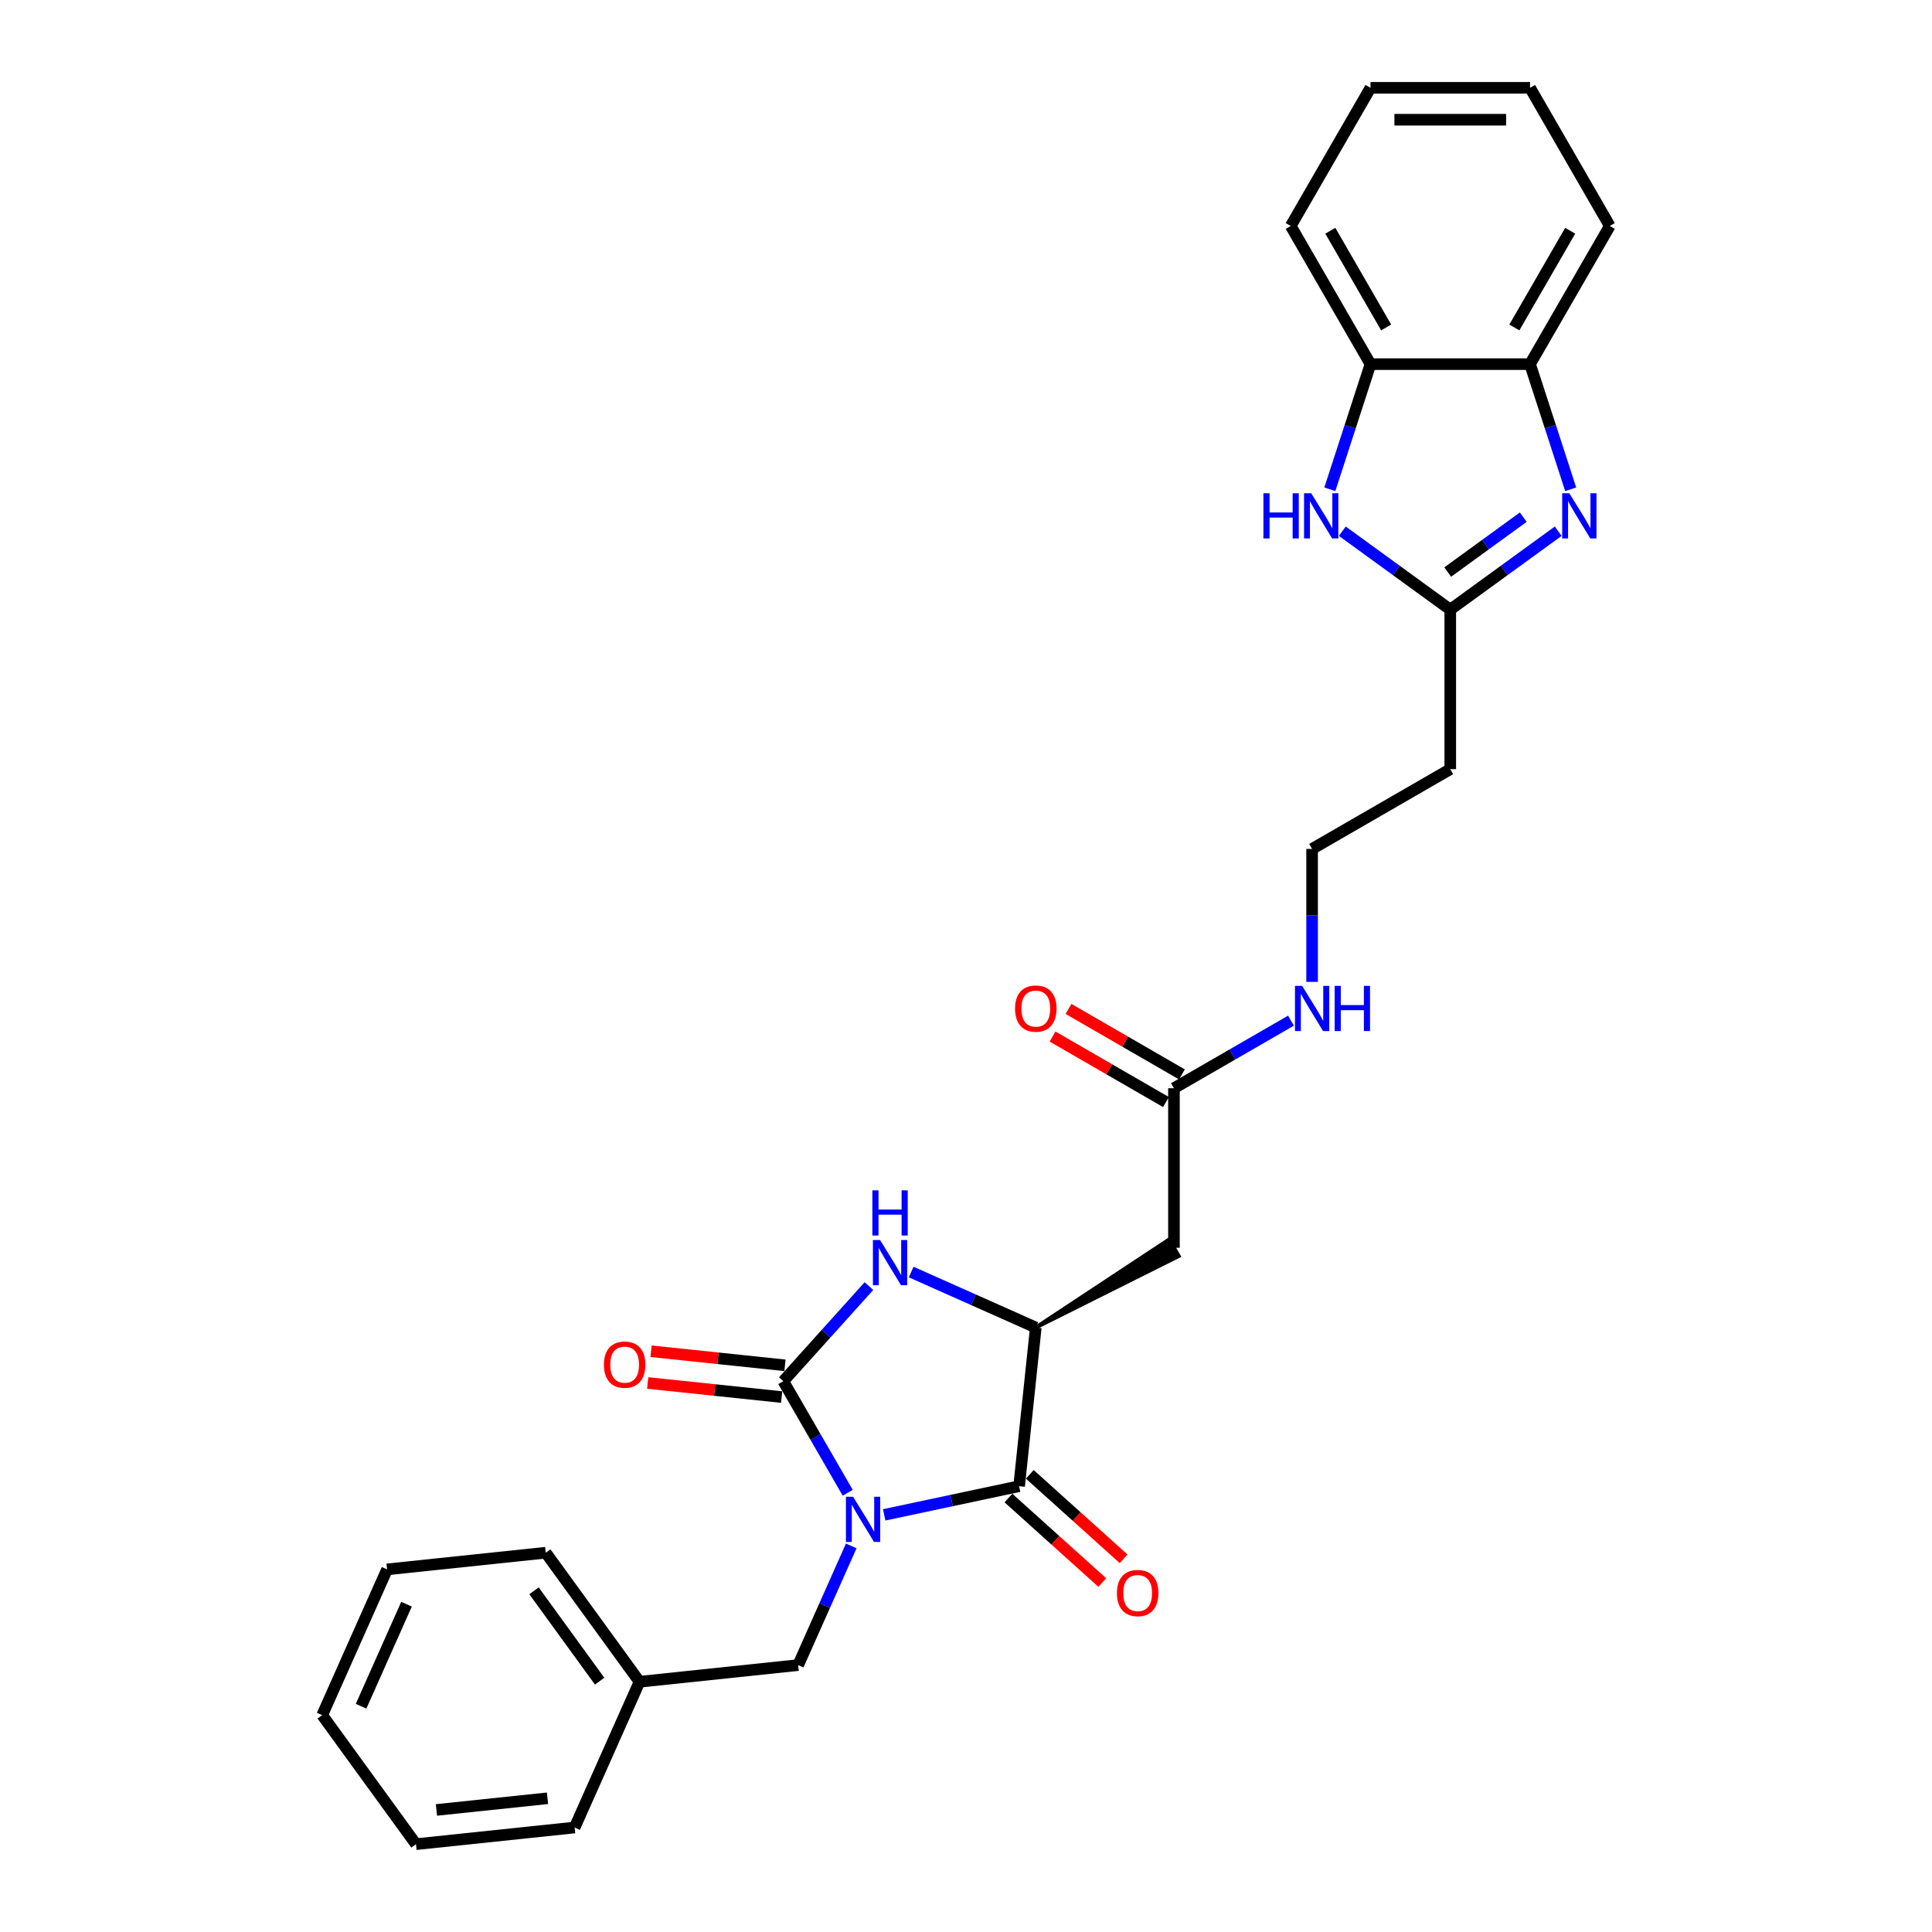 <?xml version='1.0' encoding='iso-8859-1'?>
<svg version='1.1' baseProfile='full'
              xmlns='http://www.w3.org/2000/svg'
                      xmlns:rdkit='http://www.rdkit.org/xml'
                      xmlns:xlink='http://www.w3.org/1999/xlink'
                  xml:space='preserve'
width='1000px' height='1000px' viewBox='0 0 1000 1000'>
<!-- END OF HEADER -->
<rect style='opacity:1.0;fill:#FFFFFF;stroke:none' width='1000' height='1000' x='0' y='0'> </rect>
<path class='bond-0' d='M 438.779,772.657 L 422.107,743.78' style='fill:none;fill-rule:evenodd;stroke:#0000FF;stroke-width:6px;stroke-linecap:butt;stroke-linejoin:miter;stroke-opacity:1' />
<path class='bond-0' d='M 422.107,743.78 L 405.435,714.903' style='fill:none;fill-rule:evenodd;stroke:#000000;stroke-width:6px;stroke-linecap:butt;stroke-linejoin:miter;stroke-opacity:1' />
<path class='bond-1' d='M 457.654,784.09 L 492.572,776.668' style='fill:none;fill-rule:evenodd;stroke:#0000FF;stroke-width:6px;stroke-linecap:butt;stroke-linejoin:miter;stroke-opacity:1' />
<path class='bond-1' d='M 492.572,776.668 L 527.491,769.246' style='fill:none;fill-rule:evenodd;stroke:#000000;stroke-width:6px;stroke-linecap:butt;stroke-linejoin:miter;stroke-opacity:1' />
<path class='bond-10' d='M 440.597,800.17 L 426.866,831.009' style='fill:none;fill-rule:evenodd;stroke:#0000FF;stroke-width:6px;stroke-linecap:butt;stroke-linejoin:miter;stroke-opacity:1' />
<path class='bond-10' d='M 426.866,831.009 L 413.136,861.848' style='fill:none;fill-rule:evenodd;stroke:#000000;stroke-width:6px;stroke-linecap:butt;stroke-linejoin:miter;stroke-opacity:1' />
<path class='bond-2' d='M 405.435,714.903 L 427.595,690.292' style='fill:none;fill-rule:evenodd;stroke:#000000;stroke-width:6px;stroke-linecap:butt;stroke-linejoin:miter;stroke-opacity:1' />
<path class='bond-2' d='M 427.595,690.292 L 449.754,665.681' style='fill:none;fill-rule:evenodd;stroke:#0000FF;stroke-width:6px;stroke-linecap:butt;stroke-linejoin:miter;stroke-opacity:1' />
<path class='bond-12' d='M 406.298,706.691 L 371.637,703.048' style='fill:none;fill-rule:evenodd;stroke:#000000;stroke-width:6px;stroke-linecap:butt;stroke-linejoin:miter;stroke-opacity:1' />
<path class='bond-12' d='M 371.637,703.048 L 336.976,699.405' style='fill:none;fill-rule:evenodd;stroke:#FF0000;stroke-width:6px;stroke-linecap:butt;stroke-linejoin:miter;stroke-opacity:1' />
<path class='bond-12' d='M 404.572,723.115 L 369.91,719.472' style='fill:none;fill-rule:evenodd;stroke:#000000;stroke-width:6px;stroke-linecap:butt;stroke-linejoin:miter;stroke-opacity:1' />
<path class='bond-12' d='M 369.91,719.472 L 335.249,715.829' style='fill:none;fill-rule:evenodd;stroke:#FF0000;stroke-width:6px;stroke-linecap:butt;stroke-linejoin:miter;stroke-opacity:1' />
<path class='bond-3' d='M 527.491,769.246 L 536.122,687.124' style='fill:none;fill-rule:evenodd;stroke:#000000;stroke-width:6px;stroke-linecap:butt;stroke-linejoin:miter;stroke-opacity:1' />
<path class='bond-13' d='M 521.965,775.382 L 546.248,797.246' style='fill:none;fill-rule:evenodd;stroke:#000000;stroke-width:6px;stroke-linecap:butt;stroke-linejoin:miter;stroke-opacity:1' />
<path class='bond-13' d='M 546.248,797.246 L 570.531,819.11' style='fill:none;fill-rule:evenodd;stroke:#FF0000;stroke-width:6px;stroke-linecap:butt;stroke-linejoin:miter;stroke-opacity:1' />
<path class='bond-13' d='M 533.016,763.109 L 557.298,784.973' style='fill:none;fill-rule:evenodd;stroke:#000000;stroke-width:6px;stroke-linecap:butt;stroke-linejoin:miter;stroke-opacity:1' />
<path class='bond-13' d='M 557.298,784.973 L 581.581,806.837' style='fill:none;fill-rule:evenodd;stroke:#FF0000;stroke-width:6px;stroke-linecap:butt;stroke-linejoin:miter;stroke-opacity:1' />
<path class='bond-28' d='M 471.62,658.406 L 503.871,672.765' style='fill:none;fill-rule:evenodd;stroke:#0000FF;stroke-width:6px;stroke-linecap:butt;stroke-linejoin:miter;stroke-opacity:1' />
<path class='bond-28' d='M 503.871,672.765 L 536.122,687.124' style='fill:none;fill-rule:evenodd;stroke:#000000;stroke-width:6px;stroke-linecap:butt;stroke-linejoin:miter;stroke-opacity:1' />
<path class='bond-7' d='M 536.122,687.124 L 610.11,650.128 L 605.155,641.547 Z' style='fill:#000000;fill-rule:evenodd;fill-opacity:1;stroke:#000000;stroke-width:2px;stroke-linecap:butt;stroke-linejoin:miter;stroke-opacity:1;' />
<path class='bond-4' d='M 806.525,274.951 L 778.589,295.247' style='fill:none;fill-rule:evenodd;stroke:#0000FF;stroke-width:6px;stroke-linecap:butt;stroke-linejoin:miter;stroke-opacity:1' />
<path class='bond-4' d='M 778.589,295.247 L 750.654,315.544' style='fill:none;fill-rule:evenodd;stroke:#000000;stroke-width:6px;stroke-linecap:butt;stroke-linejoin:miter;stroke-opacity:1' />
<path class='bond-4' d='M 788.437,267.679 L 768.882,281.887' style='fill:none;fill-rule:evenodd;stroke:#0000FF;stroke-width:6px;stroke-linecap:butt;stroke-linejoin:miter;stroke-opacity:1' />
<path class='bond-4' d='M 768.882,281.887 L 749.328,296.094' style='fill:none;fill-rule:evenodd;stroke:#000000;stroke-width:6px;stroke-linecap:butt;stroke-linejoin:miter;stroke-opacity:1' />
<path class='bond-8' d='M 812.988,253.251 L 802.464,220.864' style='fill:none;fill-rule:evenodd;stroke:#0000FF;stroke-width:6px;stroke-linecap:butt;stroke-linejoin:miter;stroke-opacity:1' />
<path class='bond-8' d='M 802.464,220.864 L 791.941,188.476' style='fill:none;fill-rule:evenodd;stroke:#000000;stroke-width:6px;stroke-linecap:butt;stroke-linejoin:miter;stroke-opacity:1' />
<path class='bond-5' d='M 750.654,315.544 L 750.654,398.117' style='fill:none;fill-rule:evenodd;stroke:#000000;stroke-width:6px;stroke-linecap:butt;stroke-linejoin:miter;stroke-opacity:1' />
<path class='bond-6' d='M 750.654,315.544 L 722.719,295.247' style='fill:none;fill-rule:evenodd;stroke:#000000;stroke-width:6px;stroke-linecap:butt;stroke-linejoin:miter;stroke-opacity:1' />
<path class='bond-6' d='M 722.719,295.247 L 694.784,274.951' style='fill:none;fill-rule:evenodd;stroke:#0000FF;stroke-width:6px;stroke-linecap:butt;stroke-linejoin:miter;stroke-opacity:1' />
<path class='bond-9' d='M 688.321,253.251 L 698.844,220.864' style='fill:none;fill-rule:evenodd;stroke:#0000FF;stroke-width:6px;stroke-linecap:butt;stroke-linejoin:miter;stroke-opacity:1' />
<path class='bond-9' d='M 698.844,220.864 L 709.367,188.476' style='fill:none;fill-rule:evenodd;stroke:#000000;stroke-width:6px;stroke-linecap:butt;stroke-linejoin:miter;stroke-opacity:1' />
<path class='bond-11' d='M 607.633,645.838 L 607.633,563.264' style='fill:none;fill-rule:evenodd;stroke:#000000;stroke-width:6px;stroke-linecap:butt;stroke-linejoin:miter;stroke-opacity:1' />
<path class='bond-19' d='M 791.941,188.476 L 833.228,116.965' style='fill:none;fill-rule:evenodd;stroke:#000000;stroke-width:6px;stroke-linecap:butt;stroke-linejoin:miter;stroke-opacity:1' />
<path class='bond-19' d='M 783.832,169.492 L 812.732,119.435' style='fill:none;fill-rule:evenodd;stroke:#000000;stroke-width:6px;stroke-linecap:butt;stroke-linejoin:miter;stroke-opacity:1' />
<path class='bond-30' d='M 791.941,188.476 L 709.367,188.476' style='fill:none;fill-rule:evenodd;stroke:#000000;stroke-width:6px;stroke-linecap:butt;stroke-linejoin:miter;stroke-opacity:1' />
<path class='bond-20' d='M 709.367,188.476 L 668.081,116.965' style='fill:none;fill-rule:evenodd;stroke:#000000;stroke-width:6px;stroke-linecap:butt;stroke-linejoin:miter;stroke-opacity:1' />
<path class='bond-20' d='M 717.477,169.492 L 688.576,119.435' style='fill:none;fill-rule:evenodd;stroke:#000000;stroke-width:6px;stroke-linecap:butt;stroke-linejoin:miter;stroke-opacity:1' />
<path class='bond-18' d='M 413.136,861.848 L 331.015,870.48' style='fill:none;fill-rule:evenodd;stroke:#000000;stroke-width:6px;stroke-linecap:butt;stroke-linejoin:miter;stroke-opacity:1' />
<path class='bond-15' d='M 611.761,556.113 L 582.405,539.164' style='fill:none;fill-rule:evenodd;stroke:#000000;stroke-width:6px;stroke-linecap:butt;stroke-linejoin:miter;stroke-opacity:1' />
<path class='bond-15' d='M 582.405,539.164 L 553.049,522.216' style='fill:none;fill-rule:evenodd;stroke:#FF0000;stroke-width:6px;stroke-linecap:butt;stroke-linejoin:miter;stroke-opacity:1' />
<path class='bond-15' d='M 603.504,570.415 L 574.148,553.467' style='fill:none;fill-rule:evenodd;stroke:#000000;stroke-width:6px;stroke-linecap:butt;stroke-linejoin:miter;stroke-opacity:1' />
<path class='bond-15' d='M 574.148,553.467 L 544.792,536.518' style='fill:none;fill-rule:evenodd;stroke:#FF0000;stroke-width:6px;stroke-linecap:butt;stroke-linejoin:miter;stroke-opacity:1' />
<path class='bond-16' d='M 607.633,563.264 L 637.922,545.777' style='fill:none;fill-rule:evenodd;stroke:#000000;stroke-width:6px;stroke-linecap:butt;stroke-linejoin:miter;stroke-opacity:1' />
<path class='bond-16' d='M 637.922,545.777 L 668.211,528.289' style='fill:none;fill-rule:evenodd;stroke:#0000FF;stroke-width:6px;stroke-linecap:butt;stroke-linejoin:miter;stroke-opacity:1' />
<path class='bond-14' d='M 750.654,398.117 L 679.143,439.404' style='fill:none;fill-rule:evenodd;stroke:#000000;stroke-width:6px;stroke-linecap:butt;stroke-linejoin:miter;stroke-opacity:1' />
<path class='bond-17' d='M 679.143,508.221 L 679.143,473.812' style='fill:none;fill-rule:evenodd;stroke:#0000FF;stroke-width:6px;stroke-linecap:butt;stroke-linejoin:miter;stroke-opacity:1' />
<path class='bond-17' d='M 679.143,473.812 L 679.143,439.404' style='fill:none;fill-rule:evenodd;stroke:#000000;stroke-width:6px;stroke-linecap:butt;stroke-linejoin:miter;stroke-opacity:1' />
<path class='bond-21' d='M 331.015,870.48 L 282.479,803.676' style='fill:none;fill-rule:evenodd;stroke:#000000;stroke-width:6px;stroke-linecap:butt;stroke-linejoin:miter;stroke-opacity:1' />
<path class='bond-21' d='M 310.374,870.166 L 276.399,823.404' style='fill:none;fill-rule:evenodd;stroke:#000000;stroke-width:6px;stroke-linecap:butt;stroke-linejoin:miter;stroke-opacity:1' />
<path class='bond-22' d='M 331.015,870.48 L 297.429,945.914' style='fill:none;fill-rule:evenodd;stroke:#000000;stroke-width:6px;stroke-linecap:butt;stroke-linejoin:miter;stroke-opacity:1' />
<path class='bond-23' d='M 833.228,116.965 L 791.941,45.455' style='fill:none;fill-rule:evenodd;stroke:#000000;stroke-width:6px;stroke-linecap:butt;stroke-linejoin:miter;stroke-opacity:1' />
<path class='bond-24' d='M 668.081,116.965 L 709.367,45.455' style='fill:none;fill-rule:evenodd;stroke:#000000;stroke-width:6px;stroke-linecap:butt;stroke-linejoin:miter;stroke-opacity:1' />
<path class='bond-25' d='M 282.479,803.676 L 200.358,812.307' style='fill:none;fill-rule:evenodd;stroke:#000000;stroke-width:6px;stroke-linecap:butt;stroke-linejoin:miter;stroke-opacity:1' />
<path class='bond-26' d='M 297.429,945.914 L 215.308,954.545' style='fill:none;fill-rule:evenodd;stroke:#000000;stroke-width:6px;stroke-linecap:butt;stroke-linejoin:miter;stroke-opacity:1' />
<path class='bond-26' d='M 283.385,930.785 L 225.9,936.827' style='fill:none;fill-rule:evenodd;stroke:#000000;stroke-width:6px;stroke-linecap:butt;stroke-linejoin:miter;stroke-opacity:1' />
<path class='bond-31' d='M 791.941,45.455 L 709.367,45.455' style='fill:none;fill-rule:evenodd;stroke:#000000;stroke-width:6px;stroke-linecap:butt;stroke-linejoin:miter;stroke-opacity:1' />
<path class='bond-31' d='M 779.555,61.969 L 721.753,61.969' style='fill:none;fill-rule:evenodd;stroke:#000000;stroke-width:6px;stroke-linecap:butt;stroke-linejoin:miter;stroke-opacity:1' />
<path class='bond-29' d='M 200.358,812.307 L 166.772,887.742' style='fill:none;fill-rule:evenodd;stroke:#000000;stroke-width:6px;stroke-linecap:butt;stroke-linejoin:miter;stroke-opacity:1' />
<path class='bond-29' d='M 210.407,830.34 L 186.897,883.144' style='fill:none;fill-rule:evenodd;stroke:#000000;stroke-width:6px;stroke-linecap:butt;stroke-linejoin:miter;stroke-opacity:1' />
<path class='bond-27' d='M 215.308,954.545 L 166.772,887.742' style='fill:none;fill-rule:evenodd;stroke:#000000;stroke-width:6px;stroke-linecap:butt;stroke-linejoin:miter;stroke-opacity:1' />
<path  class='atom-0' d='M 441.552 774.721
L 449.215 787.107
Q 449.975 788.329, 451.197 790.542
Q 452.419 792.755, 452.485 792.887
L 452.485 774.721
L 455.59 774.721
L 455.59 798.106
L 452.386 798.106
L 444.162 784.564
Q 443.204 782.979, 442.18 781.162
Q 441.189 779.345, 440.892 778.784
L 440.892 798.106
L 437.853 798.106
L 437.853 774.721
L 441.552 774.721
' fill='#0000FF'/>
<path  class='atom-3' d='M 455.518 641.846
L 463.181 654.232
Q 463.941 655.454, 465.163 657.667
Q 466.385 659.88, 466.451 660.013
L 466.451 641.846
L 469.556 641.846
L 469.556 665.231
L 466.352 665.231
L 458.127 651.689
Q 457.17 650.104, 456.146 648.287
Q 455.155 646.47, 454.858 645.909
L 454.858 665.231
L 451.819 665.231
L 451.819 641.846
L 455.518 641.846
' fill='#0000FF'/>
<path  class='atom-3' d='M 451.538 616.123
L 454.709 616.123
L 454.709 626.065
L 466.666 626.065
L 466.666 616.123
L 469.836 616.123
L 469.836 639.508
L 466.666 639.508
L 466.666 628.707
L 454.709 628.707
L 454.709 639.508
L 451.538 639.508
L 451.538 616.123
' fill='#0000FF'/>
<path  class='atom-5' d='M 812.288 255.316
L 819.951 267.702
Q 820.711 268.924, 821.933 271.137
Q 823.155 273.35, 823.221 273.482
L 823.221 255.316
L 826.326 255.316
L 826.326 278.701
L 823.122 278.701
L 814.898 265.158
Q 813.94 263.573, 812.916 261.756
Q 811.925 259.94, 811.628 259.378
L 811.628 278.701
L 808.589 278.701
L 808.589 255.316
L 812.288 255.316
' fill='#0000FF'/>
<path  class='atom-7' d='M 653.943 255.316
L 657.113 255.316
L 657.113 265.258
L 669.07 265.258
L 669.07 255.316
L 672.241 255.316
L 672.241 278.701
L 669.07 278.701
L 669.07 267.9
L 657.113 267.9
L 657.113 278.701
L 653.943 278.701
L 653.943 255.316
' fill='#0000FF'/>
<path  class='atom-7' d='M 678.682 255.316
L 686.344 267.702
Q 687.104 268.924, 688.326 271.137
Q 689.548 273.35, 689.614 273.482
L 689.614 255.316
L 692.719 255.316
L 692.719 278.701
L 689.515 278.701
L 681.291 265.158
Q 680.333 263.573, 679.309 261.756
Q 678.318 259.94, 678.021 259.378
L 678.021 278.701
L 674.982 278.701
L 674.982 255.316
L 678.682 255.316
' fill='#0000FF'/>
<path  class='atom-13' d='M 312.579 706.338
Q 312.579 700.723, 315.354 697.585
Q 318.128 694.447, 323.314 694.447
Q 328.499 694.447, 331.274 697.585
Q 334.048 700.723, 334.048 706.338
Q 334.048 712.019, 331.241 715.256
Q 328.433 718.459, 323.314 718.459
Q 318.161 718.459, 315.354 715.256
Q 312.579 712.052, 312.579 706.338
M 323.314 715.817
Q 326.881 715.817, 328.796 713.439
Q 330.745 711.028, 330.745 706.338
Q 330.745 701.747, 328.796 699.434
Q 326.881 697.089, 323.314 697.089
Q 319.746 697.089, 317.798 699.401
Q 315.882 701.713, 315.882 706.338
Q 315.882 711.061, 317.798 713.439
Q 319.746 715.817, 323.314 715.817
' fill='#FF0000'/>
<path  class='atom-14' d='M 578.12 824.564
Q 578.12 818.949, 580.895 815.811
Q 583.669 812.674, 588.855 812.674
Q 594.04 812.674, 596.815 815.811
Q 599.589 818.949, 599.589 824.564
Q 599.589 830.245, 596.782 833.482
Q 593.974 836.686, 588.855 836.686
Q 583.702 836.686, 580.895 833.482
Q 578.12 830.278, 578.12 824.564
M 588.855 834.044
Q 592.422 834.044, 594.338 831.665
Q 596.286 829.254, 596.286 824.564
Q 596.286 819.973, 594.338 817.661
Q 592.422 815.316, 588.855 815.316
Q 585.287 815.316, 583.339 817.628
Q 581.423 819.94, 581.423 824.564
Q 581.423 829.287, 583.339 831.665
Q 585.287 834.044, 588.855 834.044
' fill='#FF0000'/>
<path  class='atom-16' d='M 525.387 522.043
Q 525.387 516.428, 528.162 513.291
Q 530.936 510.153, 536.122 510.153
Q 541.307 510.153, 544.082 513.291
Q 546.856 516.428, 546.856 522.043
Q 546.856 527.725, 544.049 530.961
Q 541.241 534.165, 536.122 534.165
Q 530.969 534.165, 528.162 530.961
Q 525.387 527.758, 525.387 522.043
M 536.122 531.523
Q 539.689 531.523, 541.605 529.145
Q 543.553 526.734, 543.553 522.043
Q 543.553 517.452, 541.605 515.14
Q 539.689 512.795, 536.122 512.795
Q 532.555 512.795, 530.606 515.107
Q 528.69 517.419, 528.69 522.043
Q 528.69 526.767, 530.606 529.145
Q 532.555 531.523, 536.122 531.523
' fill='#FF0000'/>
<path  class='atom-17' d='M 673.974 510.285
L 681.637 522.671
Q 682.397 523.893, 683.619 526.106
Q 684.841 528.319, 684.907 528.451
L 684.907 510.285
L 688.012 510.285
L 688.012 533.67
L 684.808 533.67
L 676.584 520.128
Q 675.626 518.542, 674.602 516.726
Q 673.611 514.909, 673.314 514.348
L 673.314 533.67
L 670.275 533.67
L 670.275 510.285
L 673.974 510.285
' fill='#0000FF'/>
<path  class='atom-17' d='M 690.819 510.285
L 693.99 510.285
L 693.99 520.227
L 705.947 520.227
L 705.947 510.285
L 709.118 510.285
L 709.118 533.67
L 705.947 533.67
L 705.947 522.869
L 693.99 522.869
L 693.99 533.67
L 690.819 533.67
L 690.819 510.285
' fill='#0000FF'/>
</svg>
